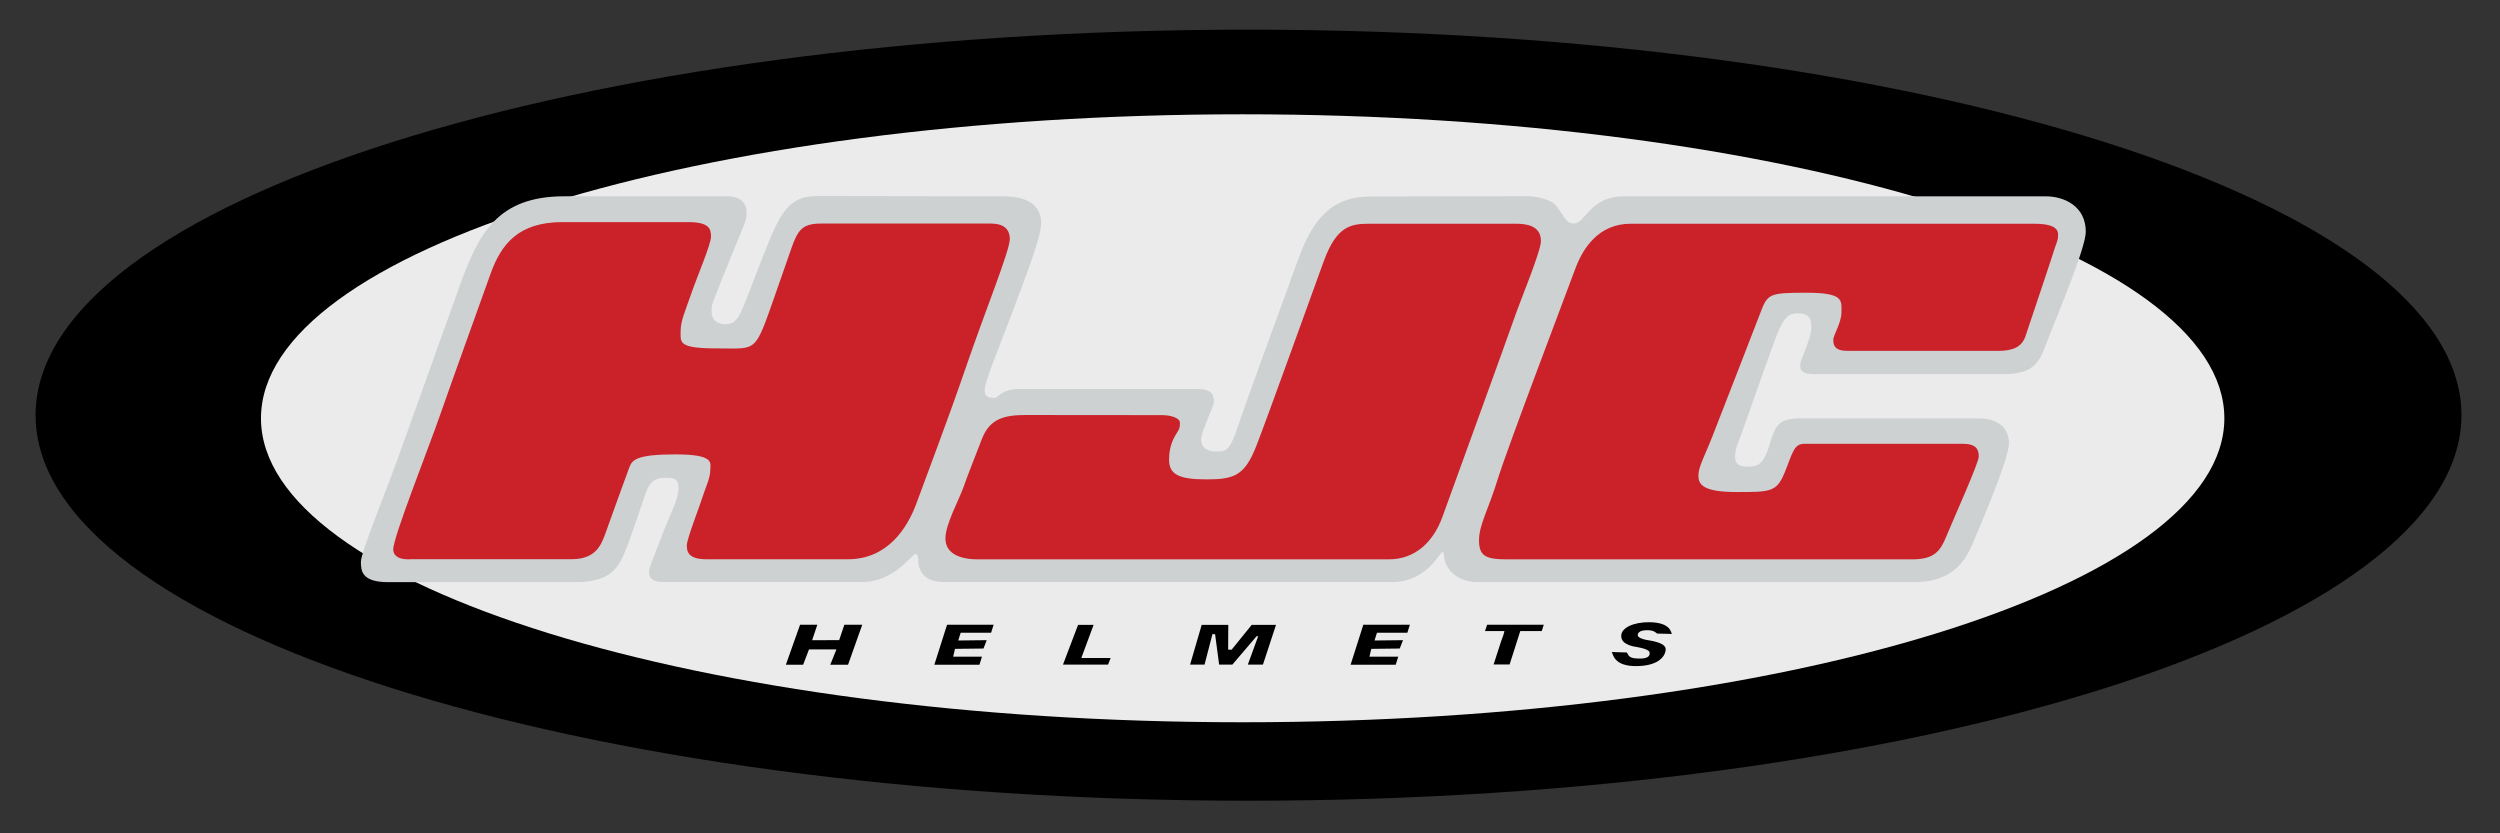 <?xml version="1.0" encoding="UTF-8"?> <svg xmlns="http://www.w3.org/2000/svg" viewBox="0 0 843.00 281.00" data-guides="{&quot;vertical&quot;:[],&quot;horizontal&quot;:[]}"><rect x="0" y="0" width="843.00" height="281.00" fill="#333333" stroke="none"/><defs></defs><path clip-rule="evenodd" color="rgb(51, 51, 51)" fill-rule="evenodd" fill="rgb(0, 0, 0)" stroke-linejoin="round" stroke-miterlimit="2" cx="600.342" cy="309.295" rx="550.954" ry="174.943" id="tSvg1830eb3166c" title="Ellipse 1" fill-opacity="1" stroke="none" stroke-opacity="1" d="M421 10C646.885 10 830 68.203 830 140C830 211.797 646.885 270 421 270C195.115 270 12 211.797 12 140C12 68.203 195.115 10 421 10Z" style="transform-origin: 421px 140px;"></path><path clip-rule="evenodd" color="rgb(51, 51, 51)" fill-rule="evenodd" fill="#ebebeb" stroke-linejoin="round" stroke-miterlimit="2" cx="597.686" cy="310.698" rx="445.916" ry="137.942" id="tSvg7bf34999ec" title="Ellipse 2" fill-opacity="1" stroke="none" stroke-opacity="1" d="M419.028 38.538C601.848 38.538 750.053 84.431 750.053 141.043C750.053 197.654 601.848 243.547 419.028 243.547C236.208 243.547 88.003 197.654 88.003 141.043C88.003 84.431 236.208 38.538 419.028 38.538Z" style="transform-origin: 419.028px 141.043px;"></path><path fill="#cdd1d2" stroke="none" fill-opacity="1" stroke-width="1" stroke-opacity="1" clip-rule="evenodd" color="rgb(51, 51, 51)" fill-rule="evenodd" stroke-linejoin="round" stroke-miterlimit="2" id="tSvg4d45bcfeea" title="Path 8" d="M190.333 66.189C208.575 66.189 226.817 66.189 245.059 66.189C245.059 66.189 251.774 65.73 251.774 71.733C251.774 74.287 250.504 76.745 248.876 80.747C248.876 80.747 241.895 97.876 240.83 100.764C239.764 103.653 239.959 103.422 239.959 104.931C239.959 106.44 240.354 109.295 244.747 109.295C249.139 109.295 249.782 105.636 255.215 91.726C262.494 73.091 264.702 66.106 275.663 66.106C282.951 66.106 329.775 66.218 338.585 66.218C347.394 66.218 351.076 69.969 351.076 75.213C351.076 80.457 344.727 96.118 341.186 105.743C337.645 115.368 331.999 128.592 332.029 131.574C332.058 134.557 334.665 134.075 335.547 134.145C336.429 134.216 337.799 131.179 343.489 131.179C363.626 131.179 383.764 131.179 403.901 131.179C410.075 131.179 409.268 134.87 409.305 135.798C409.343 136.727 405.01 145.636 405.01 148.115C405.01 150.593 406.598 152.243 410.008 152.243C413.418 152.243 414.606 152.324 417.54 143.458C420.474 134.593 432.048 103.265 437.743 87.487C443.439 71.708 450.628 66.26 462.347 66.26C474.067 66.26 504.72 66.196 514.46 66.16C518.1 66.147 523.364 67.176 525.101 69.825C528.616 75.183 528.904 75.347 530.865 75.347C534.515 75.347 536.151 66.204 547.514 66.204C594.957 66.204 642.4 66.204 689.843 66.204C696.09 66.204 703.328 69.533 703.328 78.138C703.328 83.651 693.588 106.591 690.783 113.833C687.979 121.076 687.018 126.162 675.654 126.162C654.51 126.162 633.366 126.162 612.222 126.162C606.859 126.162 607.04 124.454 607.04 122.907C607.04 121.36 610.809 114.108 610.809 110.353C610.809 106.597 609.159 105.639 606.195 105.639C603.23 105.639 601.539 107.005 599.344 112.488C597.148 117.972 589.34 140.377 587.555 145.352C585.771 150.326 585.075 151.363 585.075 153.975C585.075 156.587 586.422 157.361 589.491 157.361C592.562 157.361 594.786 156.559 596.707 149.955C598.629 143.349 599.88 141.08 607.085 141.08C627.04 141.08 646.995 141.08 666.95 141.08C674.119 141.08 677.409 144.511 677.409 149.547C677.409 154.585 668.194 176.21 665.915 181.576C663.636 186.942 660.225 196.306 645.377 196.306C596.349 196.306 547.321 196.306 498.293 196.306C492.439 196.306 487.643 192.922 486.989 187.97C486.989 187.97 486.97 186.134 486.33 186.139C485.69 186.144 480.853 196.26 469.743 196.26C419.221 196.26 368.699 196.26 318.177 196.26C311.321 196.26 309.612 192.009 309.612 188.903C309.612 188.903 309.747 186.869 308.694 186.791C307.642 186.712 301.525 196.258 290.772 196.258C268.481 196.258 246.189 196.258 223.898 196.258C218.549 196.258 218.845 193.595 218.845 192.662C218.845 191.729 220.462 187.731 223.047 180.977C225.633 174.223 228.783 168.328 228.788 164.944C228.792 161.56 227.57 161.093 224.507 161.093C221.443 161.093 219.278 161.897 217.707 166.322C216.136 170.747 212.357 182.53 210.435 186.758C208.513 190.986 206.134 196.27 194.352 196.27C182.571 196.27 139.828 196.304 130.881 196.304C121.933 196.304 121.694 192.451 121.694 189.395C121.694 186.34 130.01 166.144 134.631 153.223C139.252 140.304 148.581 114.321 154.969 96.506C161.357 78.692 167.738 66.189 190.333 66.189Z" style=""></path><path fill="#cb2229" stroke="none" fill-opacity="1" stroke-width="1" stroke-opacity="1" clip-rule="evenodd" color="rgb(51, 51, 51)" fill-rule="evenodd" stroke-linejoin="round" stroke-miterlimit="2" id="tSvgf89629f1ac" title="Path 9" d="M189.678 74.895C203.81 74.895 217.942 74.895 232.074 74.895C239.167 74.895 239.756 77.188 239.756 79.764C239.756 82.341 235.147 93.087 233.069 99.092C230.992 105.096 229.503 108.118 229.503 111.862C229.503 115.607 228.772 117.486 242.122 117.486C255.472 117.486 254.403 119.24 261.391 99.392C263.192 94.232 264.992 89.072 266.792 83.912C268.97 77.673 270.457 75.385 276.726 75.385C295.859 75.385 314.992 75.385 334.126 75.385C337.868 75.385 340.508 76.795 340.508 80.64C340.508 84.484 332.193 104.915 325.851 123.43C319.51 141.944 312.279 160.78 309.107 169.508C305.935 178.237 299.217 188.581 285.883 188.581C270 188.581 254.116 188.581 238.233 188.581C232.337 188.581 231.595 186.271 231.595 183.957C231.595 181.644 235.555 171.86 237.92 164.635C237.92 164.635 239.504 160.893 239.504 158.565C239.504 156.236 241.336 153.219 227.753 153.219C214.171 153.219 213.148 155.21 212.169 157.716C211.189 160.223 205.955 174.874 204.372 179.245C202.788 183.615 201.159 188.563 192.679 188.563C174.658 188.563 156.637 188.563 138.616 188.563C138.616 188.563 132.723 189.247 132.597 185.322C132.471 181.398 144.303 151.709 148.458 139.775C152.615 127.841 161.793 102.459 165.417 92.32C169.039 82.181 174.918 74.895 189.678 74.895ZM346.037 139.94C358.27 139.94 388.788 139.981 391.813 139.981C394.839 139.981 397.865 140.924 397.865 142.553C397.865 144.181 397.772 144.488 396.952 145.8C396.132 147.112 394.203 149.993 394.203 154.91C394.203 159.828 397.235 161.648 406.681 161.648C416.128 161.648 419.704 160.482 423.69 150.221C427.676 139.959 442.034 99.965 446.376 88.069C450.718 76.173 455.523 75.442 461.784 75.442C478.279 75.444 494.774 75.445 511.269 75.446C517.582 75.446 519.601 77.889 519.601 81.297C519.601 84.703 512.779 101.027 510.584 107.377C508.389 113.728 489.471 165.771 486.397 174.273C483.323 182.774 477.166 188.609 468.356 188.609C422.132 188.609 375.908 188.609 329.684 188.609C323.29 188.609 318.8 186.439 318.8 181.585C318.8 176.731 323.293 168.809 324.96 164.071C326.626 159.333 328.327 155.257 331.049 148.13C333.771 141.003 338.866 139.94 346.037 139.94ZM549.902 75.442C595.262 75.442 640.621 75.442 685.981 75.442C695.015 75.442 693.954 78.847 693.954 79.963C693.954 81.079 693.231 82.353 692.35 85.265C691.47 88.176 684.171 109.825 683.005 113.327C681.84 116.829 679.016 118.316 673.82 118.316C656.883 118.316 639.946 118.316 623.008 118.316C618.706 118.316 618.182 116.448 618.182 114.637C618.182 112.826 620.945 109.046 620.945 105.155C620.945 101.265 621.753 98.71 609.093 98.71C596.433 98.71 596.009 99.09 593.559 105.585C591.108 112.08 580.074 140.313 577.479 146.997C574.883 153.681 572.705 157.337 572.705 160.357C572.705 163.377 574.261 165.916 585.534 165.916C596.806 165.916 599.037 165.969 601.703 159.542C604.369 153.114 604.792 149.659 608.279 149.659C626.19 149.659 644.101 149.659 662.011 149.659C666.472 149.659 667.247 151.69 667.247 153.913C667.247 156.136 658.424 175.645 656.35 180.754C654.275 185.863 652.239 188.609 644.846 188.609C599.222 188.609 553.597 188.609 507.973 188.609C500.887 188.609 498.724 187.394 498.724 182.176C498.724 176.959 501.922 171.743 505.022 161.623C508.124 151.502 528.544 97.79 531.155 90.704C533.765 83.619 539.072 75.442 549.902 75.442Z" style=""></path><path fill="rgb(0, 0, 0)" stroke="none" fill-opacity="1" stroke-width="1" stroke-opacity="1" clip-rule="evenodd" color="rgb(51, 51, 51)" stroke-linejoin="round" stroke-miterlimit="2" fill-rule="nonzero" id="tSvg11d4bc3a7fd" title="Path 10" d="M279.968 224.14C280.659 222.42 281.35 220.7 282.041 218.98C278.959 218.98 275.877 218.98 272.794 218.98C272.136 220.7 271.478 222.42 270.82 224.14C268.879 224.14 266.938 224.14 264.997 224.14C266.591 219.649 268.185 215.157 269.779 210.666C271.72 210.666 273.661 210.666 275.603 210.666C275.016 212.403 274.43 214.141 273.844 215.878C276.886 215.87 279.927 215.862 282.969 215.853C283.55 214.124 284.132 212.395 284.713 210.666C286.724 210.666 288.735 210.666 290.747 210.666C289.152 215.157 287.558 219.649 285.964 224.14C283.966 224.14 281.967 224.14 279.968 224.14M315.06 224.14C316.489 219.649 317.918 215.157 319.347 210.666C324.58 210.666 329.814 210.666 335.048 210.666C334.762 211.567 334.476 212.468 334.19 213.368C330.774 213.368 327.359 213.368 323.943 213.368C323.668 214.238 323.394 215.107 323.12 215.976C326.321 215.938 329.522 215.901 332.723 215.863C332.359 216.803 331.995 217.743 331.631 218.683C328.429 218.721 325.228 218.758 322.027 218.796C321.819 219.67 321.612 220.545 321.405 221.419C324.645 221.419 327.884 221.419 331.124 221.419C330.839 222.326 330.553 223.233 330.267 224.14C325.198 224.14 320.129 224.14 315.06 224.14M358.441 224.094C360.136 219.633 361.83 215.173 363.525 210.712C365.269 210.712 367.013 210.712 368.757 210.712C367.376 214.435 365.996 218.158 364.615 221.881C367.913 221.881 371.21 221.881 374.507 221.881C374.22 222.619 373.932 223.357 373.644 224.094C368.577 224.094 363.509 224.094 358.441 224.094M420.769 224.094C421.933 220.908 423.098 217.721 424.262 214.534C424.074 214.545 423.885 214.556 423.697 214.567C420.985 217.743 418.274 220.918 415.563 224.094C414.071 224.094 412.579 224.094 411.088 224.094C410.635 220.682 410.181 217.27 409.728 213.857C409.431 213.846 409.135 213.834 408.838 213.822C407.951 217.246 407.065 220.67 406.179 224.094C404.552 224.094 402.926 224.094 401.299 224.094C402.603 219.633 403.906 215.173 405.209 210.712C408.2 210.712 411.19 210.712 414.18 210.712C414.165 213.494 414.15 216.277 414.135 219.059C414.529 219.059 414.923 219.059 415.318 219.058C417.57 216.276 419.821 213.494 422.073 210.712C424.804 210.712 427.535 210.712 430.266 210.712C428.8 215.173 427.334 219.633 425.867 224.094C424.168 224.094 422.468 224.094 420.769 224.094M455.425 224.14C456.854 219.649 458.283 215.157 459.712 210.666C464.945 210.666 470.179 210.666 475.412 210.666C475.127 211.567 474.841 212.468 474.555 213.368C471.139 213.368 467.724 213.368 464.308 213.368C464.034 214.238 463.76 215.107 463.485 215.976C466.686 215.938 469.887 215.901 473.088 215.863C472.724 216.803 472.36 217.743 471.995 218.683C468.794 218.721 465.593 218.758 462.392 218.796C462.185 219.67 461.978 220.545 461.77 221.419C465.01 221.419 468.25 221.419 471.49 221.419C471.204 222.326 470.918 223.233 470.632 224.14C465.563 224.14 460.494 224.14 455.425 224.14M512.635 212.796C511.436 216.547 510.238 220.298 509.04 224.049C507.243 224.049 505.445 224.049 503.648 224.049C504.478 221.485 505.309 218.921 506.14 216.356C506.767 214.716 507.192 213.452 507.293 212.796C505.11 212.796 502.926 212.796 500.743 212.796C500.983 212.086 501.222 211.376 501.461 210.666C507.827 210.666 514.193 210.666 520.559 210.666C520.331 211.376 520.103 212.086 519.875 212.796C517.462 212.796 515.048 212.796 512.635 212.796M558.754 213.632C558.318 213.276 557.651 212.556 555.736 212.5C552.333 212.401 552.229 213.879 552.235 214.182C552.254 215.039 554.219 215.631 555.147 215.765C562.108 216.768 561.657 218.616 561.657 219.144C561.657 219.988 560.749 224.463 551.99 224.612C543.846 224.75 543.926 220.215 543.468 219.859C545.167 219.911 546.865 219.963 548.564 220.015C549.022 220.438 548.892 222.002 551.995 222.034C552.474 222.04 556.371 222.468 556.265 220.248C556.241 219.761 556.206 218.965 552.17 218.219C551.404 218.077 546.63 217.571 546.674 214.459C546.684 213.747 546.919 213.104 547.41 212.529C547.9 211.956 548.572 211.468 549.422 211.065C550.272 210.663 551.265 210.353 552.399 210.135C553.596 209.908 554.812 209.798 556.03 209.809C563.623 209.857 563.407 213.479 563.777 213.769C562.103 213.723 560.428 213.678 558.754 213.632" style=""></path></svg> 